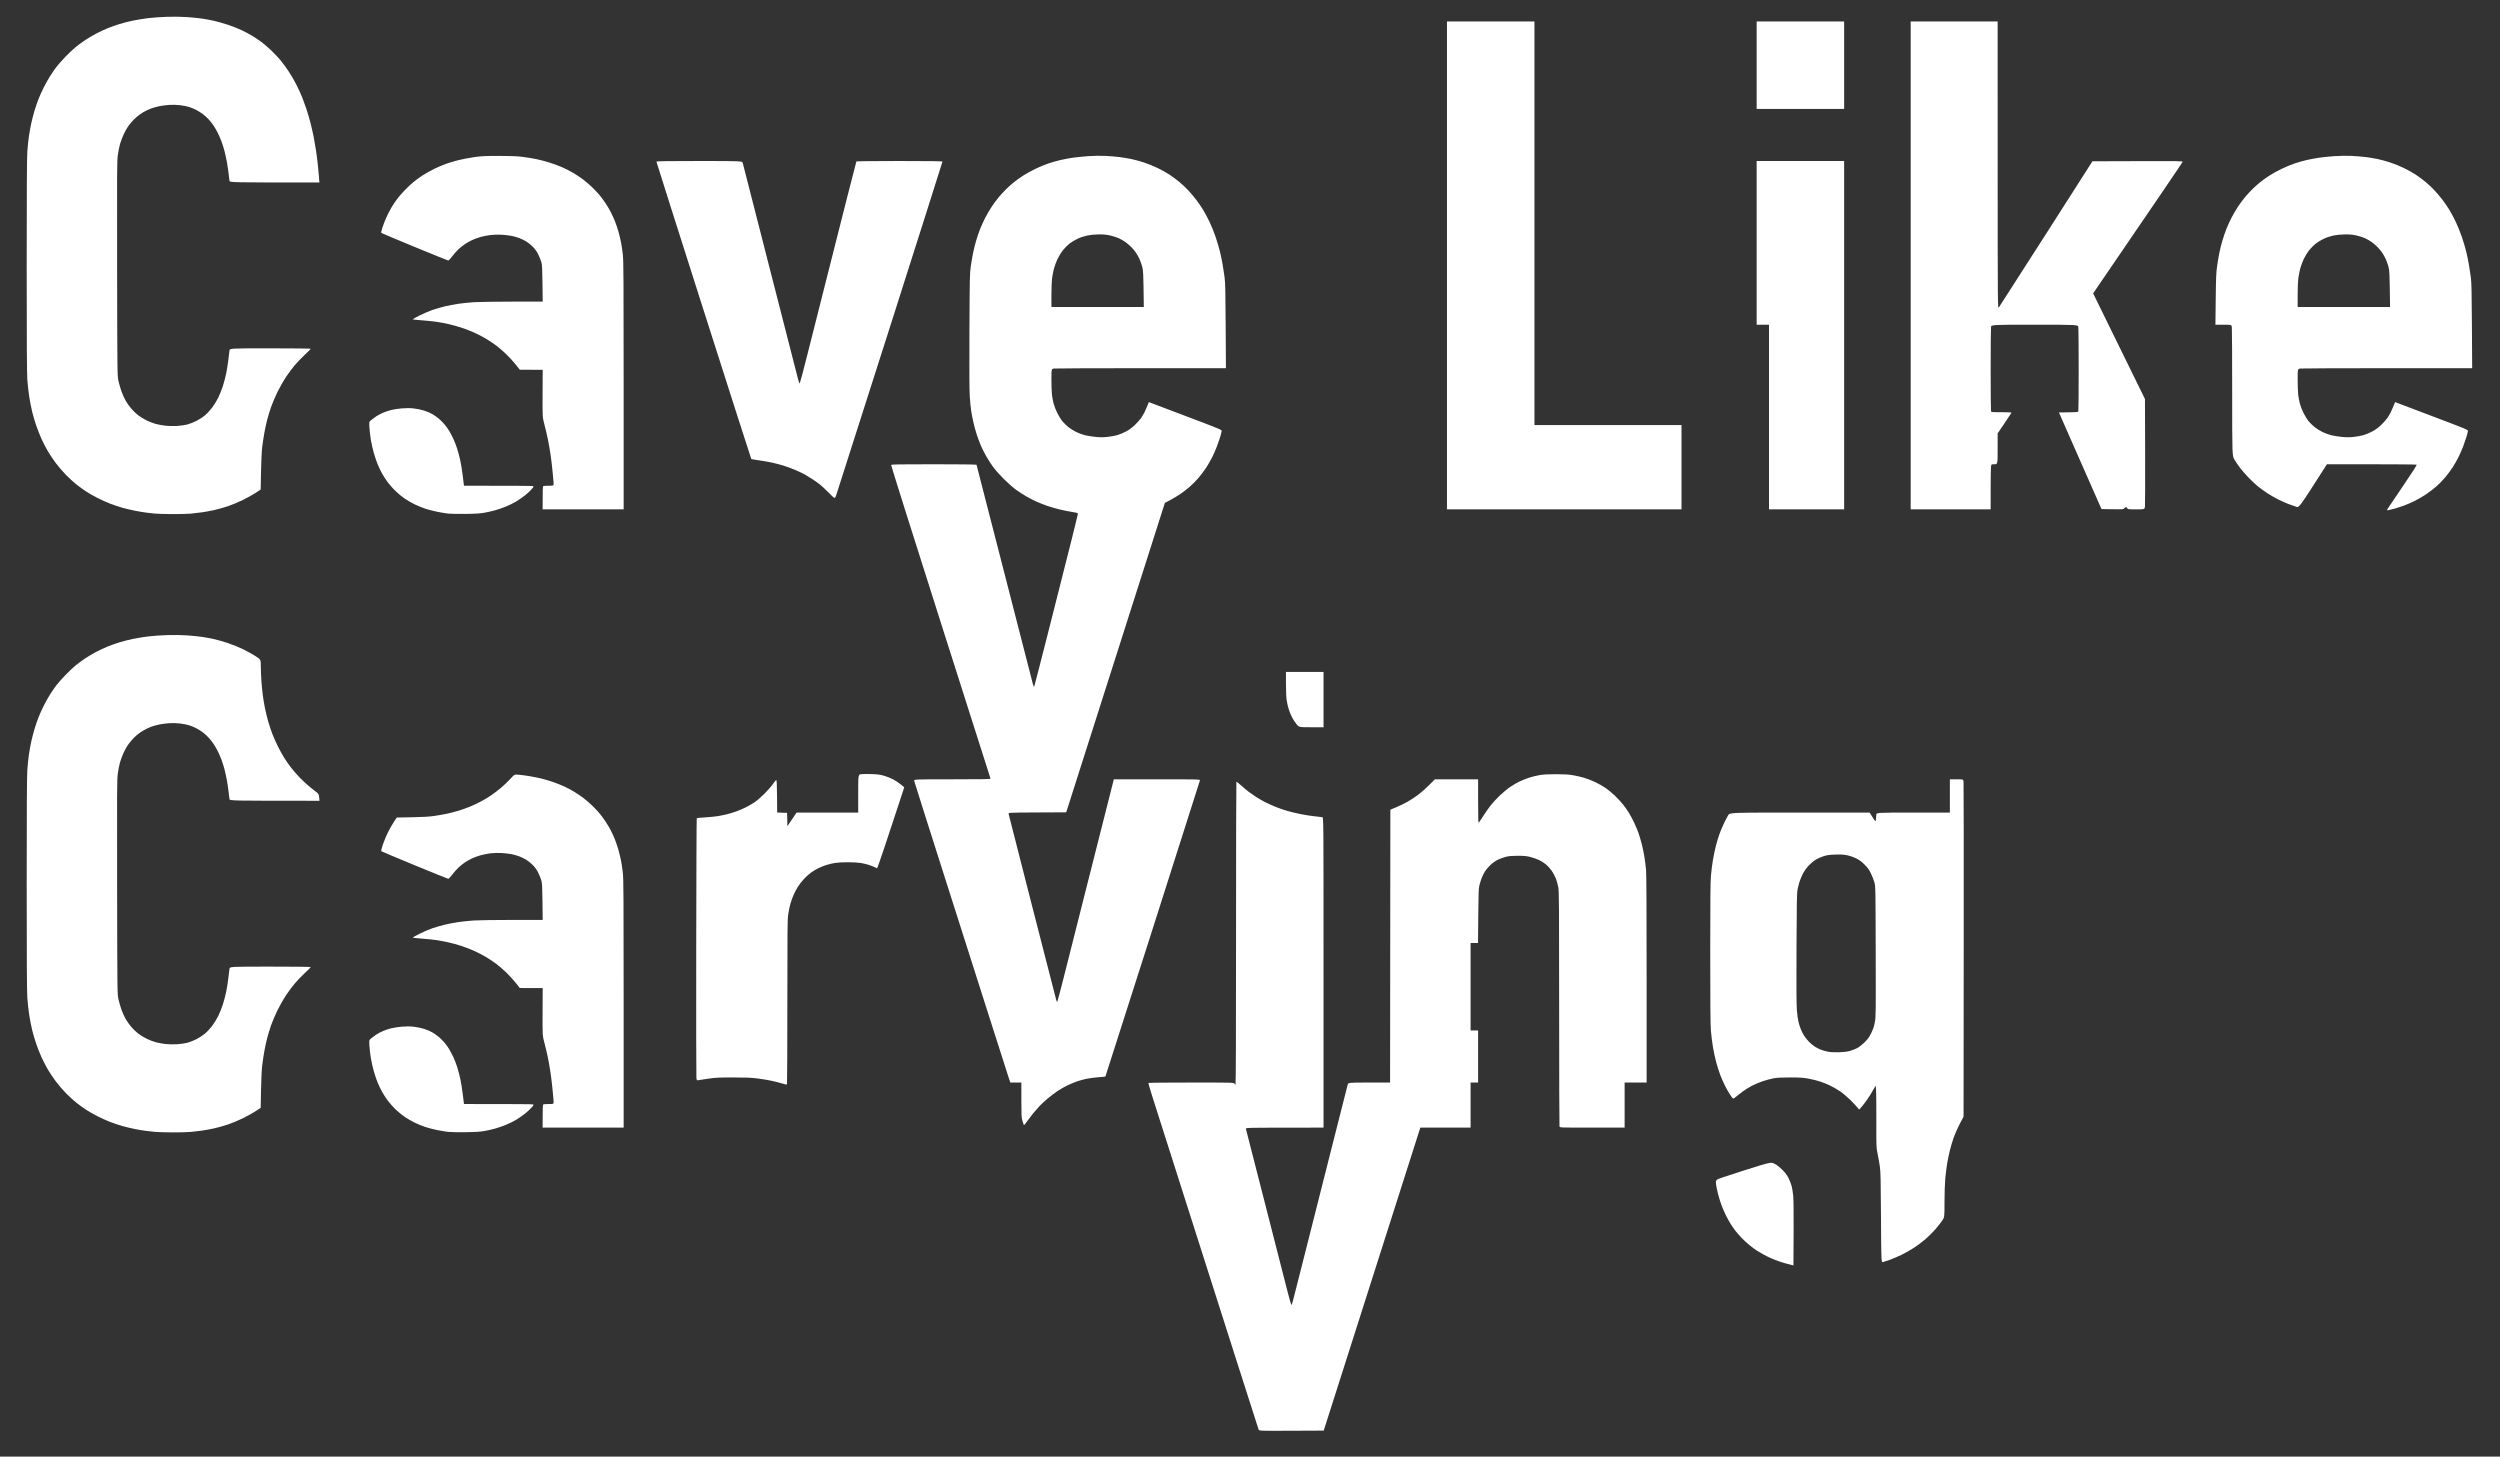 <?xml version="1.0" encoding="UTF-8"?>
<!-- Generated by Pixelmator Pro 3.7 -->
<svg width="4658" height="2714" viewBox="0 0 4658 2714" xmlns="http://www.w3.org/2000/svg">
    <rect x="0" y="0" width="4658" height="2714" fill="#333333" stroke="none"/>
    <path id="Shape" fill="#ffffff" fill-rule="evenodd" stroke="none" d="M 2466 2101 C 2320.783 2101 2320.783 2101 2321.357 2103.25 C 2321.672 2104.488 2337.223 2165.243 2355.914 2238.263 C 2374.604 2311.283 2393.301 2384.391 2397.461 2400.726 C 2401.622 2417.061 2405.412 2430.812 2405.884 2431.284 C 2406.362 2431.762 2407.665 2428.675 2408.824 2424.321 C 2409.969 2420.02 2421.742 2373.641 2434.987 2321.259 C 2448.231 2268.876 2470.475 2180.901 2484.417 2125.759 C 2498.358 2070.616 2510.285 2023.588 2510.921 2021.25 C 2512.077 2017 2512.077 2017 2551.037 2017 L 2589.996 2017 L 2590.248 1762.792 L 2590.5 1508.585 L 2601 1504.265 C 2606.775 1501.889 2616.147 1497.37 2621.826 1494.223 C 2627.505 1491.075 2636.73 1485.049 2642.326 1480.831 C 2647.922 1476.614 2657.217 1468.401 2662.982 1462.581 L 2673.464 1452 L 2713.732 1452 L 2754 1452 L 2754.044 1493.25 C 2754.084 1530.305 2754.243 1534.297 2755.603 1532.5 C 2756.436 1531.4 2760.294 1525.55 2764.178 1519.5 C 2768.062 1513.45 2774.049 1504.9 2777.484 1500.5 C 2780.919 1496.1 2788.438 1487.968 2794.194 1482.428 C 2799.949 1476.889 2808.897 1469.507 2814.079 1466.023 C 2819.26 1462.54 2827.153 1457.965 2831.619 1455.858 C 2836.084 1453.751 2843.959 1450.645 2849.119 1448.957 C 2854.278 1447.268 2862.969 1445.124 2868.432 1444.193 C 2875.553 1442.979 2884.185 1442.5 2898.932 1442.5 C 2914.116 1442.5 2922.331 1442.973 2930.314 1444.308 C 2936.262 1445.302 2945.712 1447.469 2951.314 1449.122 C 2956.917 1450.776 2966.186 1454.357 2971.914 1457.081 C 2977.642 1459.805 2986.122 1464.558 2990.758 1467.643 C 2995.395 1470.728 3003.483 1477.358 3008.734 1482.376 C 3013.984 1487.394 3021.086 1495.1 3024.518 1499.5 C 3027.949 1503.9 3032.841 1510.941 3035.39 1515.146 C 3037.938 1519.351 3042.231 1527.451 3044.931 1533.146 C 3047.63 1538.841 3051.252 1547.55 3052.98 1552.5 C 3054.708 1557.45 3057.431 1566.675 3059.031 1573 C 3060.632 1579.325 3062.835 1590.125 3063.927 1597 C 3065.02 1603.875 3066.381 1614.675 3066.953 1621 C 3067.629 1628.478 3067.994 1699.73 3067.997 1824.75 L 3068 2017 L 3047.5 2017 L 3027 2017 L 3027 2059 L 3027 2101 L 2966.617 2101 C 2906.233 2101 2906.233 2101 2905.63 2098.75 C 2905.299 2097.512 2905.021 1998.796 2905.014 1879.381 C 2905.002 1689.672 2904.808 1661.162 2903.48 1653.548 C 2902.645 1648.755 2900.607 1641.324 2898.953 1637.035 C 2897.299 1632.746 2893.721 1626.069 2891.002 1622.197 C 2888.283 1618.325 2883.458 1613.029 2880.279 1610.427 C 2877.101 1607.826 2871.33 1604.184 2867.456 1602.335 C 2863.581 1600.486 2856.381 1597.967 2851.456 1596.737 C 2844.245 1594.936 2839.675 1594.5 2828 1594.5 C 2817.298 1594.5 2811.536 1594.982 2806 1596.342 C 2801.875 1597.354 2795.218 1599.743 2791.207 1601.65 C 2786.453 1603.909 2781.49 1607.403 2776.954 1611.682 C 2773.126 1615.293 2768.421 1620.838 2766.497 1624.004 C 2764.574 1627.171 2761.855 1632.805 2760.455 1636.524 C 2759.054 1640.244 2757.191 1646.26 2756.314 1649.894 C 2754.997 1655.347 2754.643 1665.268 2754.286 1706.75 L 2753.853 1757 L 2746.927 1757 L 2740 1757 L 2740 1838.5 L 2740 1920 L 2747 1920 L 2754 1920 L 2754 1968.5 L 2754 2017 L 2747 2017 L 2740 2017 L 2740 2059 L 2740 2101 L 2693.172 2101 L 2646.344 2101 L 2556.345 2383.25 L 2466.346 2665.5 L 2406.151 2665.758 C 2345.957 2666.016 2345.957 2666.016 2344.967 2663.412 C 2344.422 2661.98 2324.403 2599.428 2300.478 2524.408 C 2276.554 2449.387 2233.59 2314.653 2205.002 2225 C 2176.414 2135.345 2149.917 2052.207 2146.12 2040.246 C 2142.322 2028.286 2139.418 2018.162 2139.667 2017.75 C 2139.915 2017.338 2175.851 2017 2219.524 2017 C 2297.906 2017 2298.943 2017.026 2300 2019 C 2300.589 2020.1 2301.505 2021 2302.035 2021 C 2302.653 2021 2303 1919.537 2303 1739.167 C 2303 1584.158 2303.286 1457.047 2303.637 1456.697 C 2303.987 1456.347 2307.924 1459.337 2312.387 1463.342 C 2316.849 1467.347 2323.2 1472.689 2326.5 1475.213 C 2329.8 1477.737 2335.93 1482.021 2340.122 1484.734 C 2344.314 1487.446 2351.822 1491.771 2356.806 1494.346 C 2361.791 1496.92 2370.804 1501.01 2376.836 1503.434 C 2382.868 1505.858 2392.685 1509.246 2398.651 1510.963 C 2404.618 1512.68 2416.025 1515.385 2424 1516.975 C 2431.975 1518.564 2443.675 1520.371 2450 1520.991 C 2456.325 1521.61 2462.512 1522.324 2463.75 1522.577 C 2466 1523.038 2466 1523.038 2466 1812.019 L 2466 2101 Z M 3341.5 2357.797 C 3327.55 2354.264 3319.9 2351.997 3315.5 2350.48 C 3311.1 2348.963 3304.125 2346.239 3300 2344.427 C 3295.875 2342.615 3289.35 2339.394 3285.5 2337.269 C 3281.65 2335.144 3276.025 2331.811 3273 2329.863 C 3269.975 2327.915 3264.125 2323.6 3260 2320.275 C 3255.875 2316.949 3249.295 2310.915 3245.378 2306.864 C 3241.461 2302.814 3236.012 2296.575 3233.27 2293 C 3230.527 2289.425 3226.466 2283.575 3224.246 2280 C 3222.025 2276.425 3218.193 2269.45 3215.73 2264.5 C 3213.267 2259.55 3209.611 2251.108 3207.606 2245.741 C 3205.601 2240.373 3202.595 2230.698 3200.926 2224.241 C 3199.257 2217.783 3197.638 2209.8 3197.328 2206.5 C 3196.862 2201.546 3197.09 2200.124 3198.632 2198.341 C 3200.016 2196.74 3213.32 2192.146 3250 2180.6 C 3299.5 2165.019 3299.5 2165.019 3306 2168.17 C 3310.531 2170.367 3314.952 2173.772 3320.594 2179.411 C 3326.667 2185.48 3329.628 2189.414 3332.455 2195.168 C 3334.528 2199.385 3337.081 2205.91 3338.128 2209.668 C 3339.176 2213.426 3340.517 2221.675 3341.109 2228 C 3341.785 2235.229 3342.057 2261.467 3341.842 2298.649 L 3341.5 2357.797 Z M 3494.803 2022.722 C 3486.818 2036.898 3481.677 2044.948 3478.226 2049.757 C 3474.775 2054.566 3470.152 2060.525 3467.953 2063 L 3463.954 2067.5 L 3460.32 2063 C 3458.322 2060.525 3452.37 2054.212 3447.093 2048.972 C 3441.817 2043.732 3433.225 2036.575 3428 2033.067 C 3422.775 2029.56 3414.442 2024.756 3409.482 2022.391 C 3404.523 2020.027 3396.228 2016.708 3391.049 2015.016 C 3385.871 2013.324 3376.213 2010.94 3369.587 2009.72 C 3359.434 2007.849 3353.997 2007.5 3335.02 2007.5 C 3317.314 2007.5 3310.576 2007.885 3303.5 2009.303 C 3298.55 2010.295 3289.797 2012.675 3284.049 2014.593 C 3278.301 2016.51 3269.301 2020.328 3264.049 2023.077 C 3258.797 2025.826 3251.047 2030.646 3246.828 2033.788 C 3242.608 2036.929 3236.882 2041.445 3234.102 2043.822 C 3229.05 2048.145 3229.05 2048.145 3223.644 2039.822 C 3220.67 2035.245 3216.225 2027.45 3213.765 2022.5 C 3211.304 2017.55 3207.451 2008.761 3205.202 2002.97 C 3202.953 1997.179 3199.518 1986.375 3197.567 1978.962 C 3195.617 1971.549 3192.917 1958.962 3191.566 1950.99 C 3190.216 1943.019 3188.524 1929.523 3187.806 1920.999 C 3186.818 1909.279 3186.5 1874.048 3186.5 1776.5 C 3186.5 1678.952 3186.818 1643.721 3187.806 1632.001 C 3188.524 1623.477 3190.206 1610.04 3191.544 1602.141 C 3192.882 1594.242 3195.39 1582.317 3197.116 1575.64 C 3198.843 1568.963 3201.788 1559.242 3203.661 1554.039 C 3205.534 1548.835 3209.32 1539.835 3212.075 1534.039 C 3214.829 1528.242 3218.415 1521.363 3220.043 1518.75 C 3223.004 1514 3223.004 1514 3353.267 1514 L 3483.53 1514 L 3489.015 1522.712 C 3494.5 1531.424 3494.5 1531.424 3495.176 1526.962 C 3495.548 1524.508 3495.885 1520.588 3495.926 1518.25 C 3496 1514 3496 1514 3564.5 1514 L 3633 1514 L 3633 1483 L 3633 1452 L 3645.439 1452 C 3657.877 1452 3657.877 1452 3658.48 1456.25 C 3658.812 1458.588 3658.952 1600 3658.792 1770.5 L 3658.5 2080.5 L 3651.435 2094 C 3647.55 2101.425 3642.531 2112.693 3640.282 2119.041 C 3638.034 2125.388 3634.802 2136.188 3633.1 2143.041 C 3631.398 2149.893 3629.094 2160.888 3627.981 2167.474 C 3626.868 2174.06 3625.294 2186.66 3624.483 2195.474 C 3623.599 2205.076 3623.007 2222.792 3623.004 2239.672 C 3623 2267.844 3623 2267.844 3618.577 2274.439 C 3616.145 2278.067 3610.447 2285.311 3605.916 2290.538 C 3601.384 2295.764 3593.138 2303.94 3587.59 2308.706 C 3582.042 2313.472 3572.51 2320.654 3566.409 2324.666 C 3560.307 2328.678 3549.732 2334.654 3542.907 2337.946 C 3536.083 2341.237 3526.225 2345.466 3521 2347.343 C 3515.775 2349.22 3510.072 2351.064 3508.325 2351.441 C 3505.151 2352.126 3505.151 2352.126 3504.677 2268.813 C 3504.284 2199.807 3503.928 2183.525 3502.602 2174 C 3501.722 2167.675 3499.847 2156.912 3498.435 2150.083 C 3495.868 2137.666 3495.868 2137.666 3495.996 2087.583 C 3496.066 2060.037 3495.826 2034.175 3495.463 2030.111 L 3494.803 2022.722 Z M 595.285 1492 C 428.091 1492 428.091 1492 427.562 1488.75 C 427.272 1486.963 426.537 1481 425.93 1475.5 C 425.323 1470 423.948 1460.55 422.874 1454.5 C 421.799 1448.45 419.749 1439 418.316 1433.5 C 416.884 1428 414.245 1419.637 412.452 1414.915 C 410.659 1410.194 407.614 1403.219 405.685 1399.415 C 403.756 1395.612 400.415 1389.8 398.26 1386.5 C 396.105 1383.2 391.902 1377.833 388.921 1374.573 C 385.939 1371.313 380.8 1366.652 377.5 1364.214 C 374.2 1361.777 368.575 1358.308 365 1356.507 C 361.425 1354.705 355.545 1352.319 351.933 1351.204 C 348.321 1350.09 340.896 1348.639 335.433 1347.981 C 329.444 1347.259 321.462 1347.049 315.331 1347.453 C 309.738 1347.822 301.182 1348.938 296.318 1349.935 C 291.454 1350.931 284.33 1352.991 280.487 1354.511 C 276.644 1356.031 270.575 1358.978 267 1361.058 C 263.425 1363.138 258.025 1366.958 255 1369.547 C 251.975 1372.135 247.52 1376.558 245.1 1379.376 C 242.68 1382.194 239.21 1386.75 237.389 1389.5 C 235.569 1392.25 232.299 1398.325 230.123 1403 C 227.947 1407.675 225.04 1415.407 223.663 1420.183 C 222.286 1424.959 220.414 1434.409 219.504 1441.183 C 218 1452.375 217.881 1471.717 218.203 1653 C 218.558 1852.5 218.558 1852.5 220.807 1862.289 C 222.045 1867.673 224.596 1876.383 226.477 1881.645 C 228.357 1886.907 231.761 1894.473 234.041 1898.458 C 236.321 1902.442 240.957 1909 244.343 1913.031 C 247.729 1917.062 253.65 1922.781 257.5 1925.739 C 261.35 1928.697 268.55 1933.092 273.5 1935.506 C 278.45 1937.919 286.1 1940.826 290.5 1941.965 C 294.9 1943.104 302.774 1944.541 307.998 1945.158 C 313.325 1945.788 322.546 1946.018 328.998 1945.683 C 335.338 1945.354 344.09 1944.163 348.5 1943.029 C 352.9 1941.897 360.55 1938.953 365.5 1936.486 C 370.45 1934.018 377.704 1929.337 381.621 1926.083 C 385.538 1922.828 391.681 1916.25 395.273 1911.464 C 398.865 1906.677 403.915 1898.48 406.496 1893.247 C 409.076 1888.015 412.945 1878.38 415.094 1871.836 C 417.243 1865.292 420.111 1854.44 421.467 1847.719 C 422.823 1840.999 424.62 1829.65 425.459 1822.5 C 426.299 1815.35 427.241 1807.588 427.554 1805.25 C 428.123 1801 428.123 1801 503.561 1801 C 545.053 1801 579 1801.374 579 1801.831 C 579 1802.288 574.052 1807.272 568.004 1812.907 C 561.956 1818.541 553.363 1827.505 548.908 1832.825 C 544.454 1838.146 537.201 1847.885 532.79 1854.466 C 528.38 1861.048 521.246 1873.648 516.938 1882.466 C 512.63 1891.285 507.259 1903.9 505.002 1910.5 C 502.745 1917.1 499.585 1927.45 497.979 1933.5 C 496.373 1939.55 493.918 1950.8 492.524 1958.5 C 491.13 1966.2 489.302 1978.35 488.462 1985.5 C 487.584 1992.978 486.676 2012.432 486.324 2031.299 L 485.714 2064.099 L 476.607 2070.135 C 471.598 2073.454 460.75 2079.494 452.5 2083.556 C 444.25 2087.617 431.425 2092.939 424 2095.382 C 416.575 2097.825 405.325 2100.975 399 2102.382 C 392.675 2103.789 382.775 2105.625 377 2106.461 C 371.225 2107.298 361.55 2108.436 355.5 2108.991 C 349.45 2109.545 333.925 2109.938 321 2109.863 C 308.075 2109.788 293.675 2109.373 289 2108.94 C 284.325 2108.508 276.45 2107.627 271.5 2106.985 C 266.55 2106.342 257.171 2104.747 250.657 2103.44 C 244.144 2102.133 233.794 2099.644 227.657 2097.91 C 221.521 2096.176 211.444 2092.807 205.265 2090.423 C 199.086 2088.039 188.286 2083.16 181.265 2079.581 C 174.244 2076.003 164.675 2070.526 160 2067.411 C 155.325 2064.297 147.675 2058.777 143 2055.145 C 138.325 2051.513 129.55 2043.549 123.5 2037.447 C 117.45 2031.344 108.523 2020.972 103.662 2014.397 C 98.801 2007.821 92.088 1997.729 88.744 1991.971 C 85.4 1986.212 80.288 1976.287 77.384 1969.915 C 74.48 1963.544 70.067 1952.384 67.577 1945.116 C 65.088 1937.849 61.683 1926.343 60.012 1919.549 C 58.341 1912.755 55.878 1900.198 54.538 1891.646 C 53.199 1883.094 51.574 1868.762 50.926 1859.798 C 50.082 1848.116 49.747 1787.992 49.746 1647.5 C 49.744 1512.906 50.095 1446.331 50.867 1435 C 51.485 1425.925 52.857 1412.636 53.917 1405.469 C 54.977 1398.301 57.049 1387.051 58.522 1380.469 C 59.995 1373.886 62.745 1363.392 64.634 1357.149 C 66.523 1350.905 69.81 1341.404 71.938 1336.035 C 74.066 1330.666 78.354 1321.191 81.466 1314.979 C 84.578 1308.768 89.746 1299.516 92.95 1294.418 C 96.153 1289.321 101.413 1281.63 104.637 1277.328 C 107.862 1273.025 115.675 1264.16 122 1257.629 C 128.325 1251.097 137.1 1242.849 141.5 1239.3 C 145.9 1235.75 153.827 1229.974 159.115 1226.465 C 164.403 1222.956 173.403 1217.62 179.115 1214.608 C 184.827 1211.595 194.45 1207.111 200.5 1204.644 C 206.55 1202.176 216.693 1198.583 223.039 1196.66 C 229.385 1194.737 240.118 1191.993 246.889 1190.564 C 253.66 1189.134 266.242 1187.051 274.85 1185.935 C 283.457 1184.818 300.021 1183.632 311.658 1183.299 C 324.504 1182.931 339.235 1183.158 349.158 1183.877 C 358.146 1184.529 370.225 1185.747 376 1186.584 C 381.775 1187.421 391.675 1189.238 398 1190.622 C 404.325 1192.006 416.25 1195.372 424.5 1198.102 C 432.75 1200.833 445.8 1206.161 453.5 1209.942 C 461.2 1213.724 471.663 1219.579 476.75 1222.954 C 486 1229.09 486 1229.09 486.004 1241.795 C 486.006 1248.783 486.467 1260.8 487.027 1268.5 C 487.587 1276.2 488.726 1287.9 489.557 1294.5 C 490.388 1301.1 492.2 1312.125 493.582 1319 C 494.965 1325.875 497.703 1337.125 499.667 1344 C 501.631 1350.875 505.201 1361.585 507.6 1367.801 C 510 1374.016 514.598 1384.366 517.82 1390.801 C 521.041 1397.235 526.224 1406.618 529.337 1411.651 C 532.451 1416.683 538.243 1425.008 542.208 1430.151 C 546.174 1435.293 553.712 1443.941 558.959 1449.368 C 564.207 1454.795 572.919 1462.744 578.32 1467.031 C 583.721 1471.319 589.469 1475.878 591.095 1477.163 C 593.629 1479.167 594.138 1480.392 594.668 1485.75 L 595.285 1492 Z M 864.458 2057 C 960.784 2057 990.152 2057.28 991.865 2057.623 C 994.98 2058.246 994.98 2058.246 990.887 2063.135 C 988.635 2065.825 983.127 2070.979 978.646 2074.589 C 974.166 2078.199 966.376 2083.597 961.336 2086.584 C 956.295 2089.572 947.745 2093.787 942.336 2095.951 C 936.926 2098.115 928.45 2101.059 923.5 2102.493 C 918.55 2103.928 909.55 2106.014 903.5 2107.129 C 894.891 2108.716 887.174 2109.232 868 2109.504 C 854.525 2109.696 839.698 2109.428 835.051 2108.911 C 830.404 2108.393 821.152 2106.866 814.491 2105.518 C 807.831 2104.169 798.133 2101.679 792.941 2099.985 C 787.748 2098.291 778.902 2094.711 773.281 2092.029 C 767.661 2089.347 758.982 2084.358 753.995 2080.942 C 749.007 2077.526 741.178 2071.079 736.597 2066.616 C 732.015 2062.152 725.515 2054.76 722.153 2050.19 C 718.79 2045.619 713.973 2038.09 711.449 2033.458 C 708.924 2028.827 705.285 2021.137 703.363 2016.37 C 701.441 2011.603 698.367 2002.482 696.533 1996.101 C 694.698 1989.72 692.239 1978.875 691.069 1972 C 689.898 1965.125 688.659 1954.636 688.314 1948.691 C 687.688 1937.882 687.688 1937.882 691.516 1934.691 C 693.621 1932.936 697.854 1929.811 700.922 1927.748 C 703.99 1925.684 709.796 1922.619 713.825 1920.938 C 717.853 1919.256 724.597 1916.998 728.812 1915.92 C 733.026 1914.842 741.877 1913.491 748.48 1912.918 C 757.09 1912.17 763.437 1912.193 770.923 1912.999 C 776.739 1913.625 785.377 1915.414 790.43 1917.037 C 795.419 1918.64 802.329 1921.63 805.786 1923.681 C 809.243 1925.732 814.573 1929.525 817.63 1932.11 C 820.688 1934.696 825.43 1939.441 828.169 1942.655 C 830.908 1945.87 834.895 1951.425 837.03 1955 C 839.165 1958.575 842.687 1965.325 844.857 1970 C 847.026 1974.675 850.152 1982.775 851.804 1988 C 853.456 1993.225 855.974 2002.675 857.4 2009 C 858.826 2015.325 860.997 2028.713 862.225 2038.75 L 864.458 2057 Z M 1011 2101 C 1011 2061.022 1011.208 2058.134 1012.582 2057.607 C 1013.452 2057.273 1018.16 2057 1023.044 2057 C 1031.925 2057 1031.925 2057 1031.359 2050.25 C 1031.048 2046.537 1030.17 2036.975 1029.408 2029 C 1028.646 2021.025 1027.083 2007.975 1025.936 2000 C 1024.789 1992.025 1022.536 1979.005 1020.929 1971.066 C 1019.323 1963.128 1016.375 1950.528 1014.379 1943.066 C 1010.748 1929.5 1010.748 1929.5 1010.955 1885.25 L 1011.163 1841 L 989.831 1840.946 L 968.5 1840.891 L 961 1831.379 C 956.875 1826.147 948.998 1817.509 943.495 1812.183 C 937.992 1806.857 929.517 1799.518 924.66 1795.874 C 919.804 1792.229 911.058 1786.405 905.226 1782.93 C 899.393 1779.456 889.337 1774.252 882.878 1771.365 C 876.42 1768.479 865.525 1764.323 858.667 1762.131 C 851.809 1759.939 841.091 1757.011 834.849 1755.626 C 828.607 1754.241 818.775 1752.408 813 1751.552 C 807.225 1750.697 794.963 1749.457 785.75 1748.797 C 776.537 1748.137 769 1747.278 769 1746.887 C 769 1746.497 774.963 1743.196 782.25 1739.552 C 789.537 1735.908 800.225 1731.337 806 1729.396 C 811.775 1727.453 821.9 1724.541 828.5 1722.922 C 835.1 1721.304 846.575 1719.105 854 1718.036 C 861.425 1716.966 874.398 1715.621 882.83 1715.046 C 891.261 1714.47 923.58 1714 954.651 1714 L 1011.142 1714 L 1010.756 1680.25 C 1010.437 1652.403 1010.073 1645.451 1008.675 1640.5 C 1007.743 1637.2 1005.171 1630.804 1002.959 1626.286 C 1000.167 1620.581 997.018 1616.123 992.65 1611.69 C 989.192 1608.18 983.671 1603.731 980.381 1601.803 C 977.092 1599.875 971.498 1597.15 967.95 1595.747 C 964.403 1594.344 957.9 1592.459 953.5 1591.558 C 949.1 1590.657 940.511 1589.648 934.414 1589.316 C 927.705 1588.95 919.417 1589.204 913.421 1589.959 C 907.972 1590.645 899.685 1592.302 895.007 1593.643 C 890.328 1594.983 883.264 1597.602 879.309 1599.463 C 875.354 1601.323 869.461 1604.65 866.214 1606.855 C 862.967 1609.06 857.685 1613.257 854.476 1616.182 C 851.268 1619.107 845.957 1625.1 842.676 1629.5 C 838.736 1634.782 836.113 1637.425 834.955 1637.28 C 833.99 1637.158 805.83 1625.786 772.378 1612.007 C 738.925 1598.228 711.1 1586.5 710.544 1585.944 C 709.862 1585.262 710.797 1581.187 713.413 1573.438 C 715.547 1567.116 719.815 1556.88 722.897 1550.691 C 725.979 1544.501 730.915 1535.795 733.868 1531.344 L 739.235 1523.251 L 767.868 1522.71 C 789.182 1522.307 799.95 1521.652 810 1520.147 C 817.425 1519.034 828 1517.151 833.5 1515.961 C 839 1514.771 848.45 1512.292 854.5 1510.453 C 860.55 1508.613 869.958 1505.285 875.408 1503.057 C 880.857 1500.829 890.044 1496.504 895.823 1493.445 C 901.602 1490.386 910.222 1485.218 914.979 1481.96 C 919.736 1478.702 927.959 1472.421 933.253 1468.003 C 938.546 1463.584 946.393 1456.104 950.689 1451.38 C 958.5 1442.792 958.5 1442.792 966.5 1443.482 C 970.9 1443.862 979.9 1445.05 986.5 1446.123 C 993.1 1447.196 1003.17 1449.219 1008.878 1450.619 C 1014.587 1452.02 1024.416 1454.944 1030.721 1457.118 C 1037.026 1459.292 1046.415 1463.048 1051.584 1465.464 C 1056.754 1467.879 1064.822 1472.174 1069.513 1475.008 C 1074.204 1477.841 1081.692 1482.866 1086.153 1486.173 C 1090.614 1489.481 1098.261 1496.041 1103.147 1500.75 C 1108.033 1505.461 1114.449 1512.281 1117.406 1515.907 C 1120.363 1519.533 1125.242 1526.185 1128.248 1530.69 C 1131.255 1535.194 1135.546 1542.399 1137.783 1546.701 C 1140.021 1551.002 1143.472 1558.54 1145.452 1563.451 C 1147.432 1568.363 1150.365 1576.908 1151.969 1582.441 C 1153.573 1587.973 1155.831 1597.163 1156.985 1602.863 C 1158.139 1608.562 1159.735 1619.362 1160.531 1626.863 C 1161.75 1638.35 1161.98 1676.807 1161.989 1870.75 L 1162 2101 L 1086.5 2101 L 1011 2101 Z M 1903 2017 L 1882.362 2017 L 1877.239 2001.25 C 1874.422 1992.588 1860.611 1949.389 1846.549 1905.253 C 1832.486 1861.117 1794.649 1742.431 1762.466 1641.505 C 1730.282 1540.579 1703.681 1456.653 1703.35 1455.002 C 1702.75 1452 1702.75 1452 1774.344 1452 C 1831.164 1452 1845.855 1451.742 1845.539 1450.75 C 1845.32 1450.062 1803.449 1318.629 1752.492 1158.675 C 1701.535 998.722 1660.089 867.209 1660.39 866.425 C 1660.857 865.208 1672.476 865 1739.91 865 C 1785.773 865 1819.116 865.378 1819.44 865.902 C 1819.746 866.398 1843.152 957.411 1871.452 1068.152 C 1899.752 1178.894 1923.651 1271.944 1924.561 1274.932 C 1925.723 1278.744 1926.459 1279.932 1927.028 1278.914 C 1927.475 1278.116 1940.96 1225.618 1956.997 1162.251 C 1973.033 1098.884 1991.061 1027.567 1997.059 1003.769 C 2003.057 979.971 2008.085 959.412 2008.232 958.082 C 2008.491 955.742 2008.132 955.605 1997 953.807 C 1990.675 952.785 1979.971 950.59 1973.213 948.928 C 1966.454 947.266 1956.417 944.337 1950.906 942.419 C 1945.395 940.501 1936.525 936.988 1931.193 934.613 C 1925.862 932.238 1917.333 927.866 1912.241 924.897 C 1907.148 921.929 1898.823 916.575 1893.741 913 C 1888.658 909.425 1878.383 900.425 1870.907 893 C 1863.432 885.575 1854.337 875.45 1850.698 870.5 C 1847.058 865.55 1841.329 856.703 1837.966 850.84 C 1834.603 844.977 1830.032 835.977 1827.809 830.84 C 1825.585 825.703 1822.063 816.325 1819.982 810 C 1817.901 803.675 1815.022 793.24 1813.584 786.812 C 1812.146 780.384 1810.3 770.709 1809.481 765.312 C 1808.662 759.916 1807.49 748.075 1806.875 739 C 1806.111 727.714 1805.912 689.007 1806.244 616.5 C 1806.701 516.506 1806.845 509.701 1808.771 496.402 C 1809.894 488.648 1811.803 477.398 1813.013 471.402 C 1814.223 465.406 1816.721 455.325 1818.565 449 C 1820.409 442.675 1823.744 432.837 1825.975 427.138 C 1828.206 421.439 1832.513 411.926 1835.546 405.998 C 1838.578 400.069 1844.147 390.557 1847.922 384.859 C 1851.696 379.162 1857.865 370.9 1861.63 366.5 C 1865.395 362.1 1871.406 355.631 1874.988 352.124 C 1878.569 348.617 1884.65 343.168 1888.5 340.014 C 1892.35 336.861 1900.093 331.272 1905.707 327.594 C 1911.321 323.916 1921.896 318.04 1929.207 314.536 C 1936.518 311.032 1947.45 306.517 1953.5 304.503 C 1959.55 302.489 1969.223 299.725 1974.996 298.361 C 1980.769 296.996 1991.119 295.027 1997.996 293.985 C 2004.873 292.943 2018.15 291.569 2027.5 290.931 C 2037.394 290.256 2050.561 290.055 2059 290.451 C 2066.975 290.825 2078.849 291.79 2085.387 292.595 C 2091.926 293.401 2102.326 295.13 2108.499 296.437 C 2114.673 297.745 2125.298 300.672 2132.112 302.943 C 2138.925 305.214 2150.06 309.753 2156.854 313.03 C 2163.649 316.306 2173.549 321.833 2178.854 325.312 C 2184.159 328.79 2192.55 335.011 2197.5 339.137 C 2202.45 343.262 2210.034 350.431 2214.353 355.069 C 2218.671 359.706 2225.49 367.848 2229.504 373.163 C 2233.519 378.477 2239.305 387.027 2242.363 392.163 C 2245.42 397.298 2250.607 407.125 2253.888 414 C 2257.17 420.875 2262.113 433.125 2264.873 441.222 C 2267.632 449.32 2271.24 461.469 2272.89 468.222 C 2274.54 474.975 2276.815 485.9 2277.946 492.5 C 2279.076 499.1 2280.726 509.9 2281.611 516.5 C 2282.935 526.374 2283.302 542.451 2283.68 607.25 L 2284.14 686 L 2126.82 686.009 C 2040.294 686.013 1967.137 686.301 1964.25 686.648 C 1959 687.279 1959 687.279 1959 707.416 C 1959 718.491 1959.46 731.22 1960.022 735.702 C 1960.584 740.183 1961.928 747.372 1963.009 751.675 C 1964.089 755.979 1967.201 764 1969.922 769.5 C 1972.644 775 1977.061 782.075 1979.738 785.223 C 1982.414 788.37 1987.428 793.212 1990.879 795.982 C 1994.331 798.751 2000.832 802.786 2005.327 804.947 C 2009.822 807.108 2017.1 809.784 2021.5 810.895 C 2025.9 812.005 2034.754 813.427 2041.175 814.053 C 2049.86 814.901 2055.526 814.905 2063.298 814.068 C 2069.044 813.449 2077.048 812.028 2081.084 810.909 C 2085.12 809.791 2092.402 806.821 2097.266 804.308 C 2103.385 801.148 2108.585 797.412 2114.147 792.18 C 2118.567 788.021 2123.881 782.117 2125.954 779.059 C 2128.027 776.002 2130.906 771.16 2132.353 768.3 C 2133.799 765.44 2136.226 759.968 2137.745 756.139 L 2140.507 749.178 L 2208.504 774.939 C 2276.5 800.7 2276.5 800.7 2276.164 803.462 C 2275.979 804.981 2274.795 809.661 2273.533 813.862 C 2272.271 818.063 2269.552 826 2267.492 831.5 C 2265.432 837 2261.376 846.225 2258.479 852 C 2255.582 857.775 2250.545 866.55 2247.287 871.5 C 2244.03 876.45 2237.909 884.617 2233.687 889.65 C 2229.464 894.682 2222.069 902.235 2217.254 906.434 C 2212.439 910.634 2204.637 916.728 2199.915 919.977 C 2195.193 923.226 2186.623 928.375 2180.871 931.42 L 2170.412 936.955 L 2082.105 1213.945 C 2033.537 1366.29 1992.157 1496.013 1990.149 1502.218 L 1986.5 1513.5 L 1932.627 1513.759 C 1878.754 1514.017 1878.754 1514.017 1879.319 1516.759 C 1879.63 1518.266 1899.279 1595.325 1922.983 1688 C 1946.687 1780.675 1966.799 1858.975 1967.678 1862 C 1969.275 1867.5 1969.275 1867.5 1970.538 1864.5 C 1971.233 1862.85 1977.491 1838.893 1984.445 1811.261 C 1991.399 1783.63 2008.307 1716.689 2022.017 1662.504 C 2035.728 1608.319 2053.326 1538.789 2061.125 1507.993 L 2075.303 1452 L 2155.76 1452 C 2236.217 1452 2236.217 1452 2235.644 1454.25 C 2235.329 1455.488 2195.698 1579.97 2147.574 1730.878 C 2099.451 1881.786 2059.856 2005.477 2059.586 2005.747 C 2059.316 2006.017 2053.418 2006.633 2046.479 2007.116 C 2039.54 2007.599 2029.731 2008.863 2024.681 2009.925 C 2019.632 2010.987 2011.511 2013.218 2006.635 2014.884 C 2001.76 2016.55 1993.6 2019.942 1988.503 2022.422 C 1983.406 2024.901 1975.245 2029.606 1970.368 2032.876 C 1965.491 2036.147 1957.165 2042.449 1951.867 2046.88 C 1946.569 2051.312 1939.423 2057.99 1935.988 2061.719 C 1932.552 2065.449 1927.376 2071.425 1924.484 2075 C 1921.593 2078.575 1916.706 2085.029 1913.624 2089.341 C 1908.297 2096.795 1907.974 2097.063 1907.099 2094.759 C 1906.592 2093.427 1905.462 2089.929 1904.589 2086.987 C 1903.28 2082.581 1903 2075.936 1903 2049.318 L 1903 2017 Z M 1448.029 1513.925 L 1466.5 1514.5 L 1466.782 1526.907 L 1467.064 1539.314 L 1475.608 1526.657 L 1484.152 1514 L 1541.576 1514 L 1599 1514 L 1599 1478.572 C 1599 1443.144 1599 1443.144 1604.643 1442.439 C 1607.746 1442.051 1616.634 1441.974 1624.393 1442.268 C 1635.643 1442.693 1640.313 1443.339 1647.451 1445.454 C 1652.374 1446.914 1659.839 1449.896 1664.04 1452.081 C 1668.241 1454.267 1674.626 1458.487 1678.23 1461.46 L 1684.782 1466.864 L 1673.06 1502.682 C 1666.613 1522.382 1655.367 1556.41 1648.069 1578.3 C 1640.771 1600.19 1634.508 1617.964 1634.15 1617.799 C 1633.792 1617.633 1631.308 1616.487 1628.63 1615.252 C 1625.951 1614.017 1620.993 1612.152 1617.612 1611.107 C 1614.231 1610.063 1607.872 1608.599 1603.482 1607.854 C 1599.062 1607.104 1588.361 1606.5 1579.5 1606.5 C 1570.672 1606.5 1559.914 1607.106 1555.5 1607.851 C 1551.1 1608.595 1543.9 1610.336 1539.5 1611.72 C 1535.1 1613.105 1528.125 1615.935 1524 1618.009 C 1519.875 1620.084 1513.8 1623.781 1510.5 1626.225 C 1507.2 1628.67 1501.541 1633.819 1497.925 1637.668 C 1494.309 1641.517 1489.19 1648.132 1486.55 1652.368 C 1483.91 1656.604 1480.255 1663.542 1478.429 1667.785 C 1476.603 1672.028 1473.979 1679.418 1472.599 1684.206 C 1471.219 1688.994 1469.395 1697.897 1468.545 1703.99 C 1467.208 1713.578 1466.998 1735.355 1466.986 1865.784 C 1466.979 1948.678 1466.701 2017.512 1466.37 2018.75 C 1466.038 2019.988 1465.482 2020.969 1465.133 2020.932 C 1464.785 2020.895 1460.9 2019.786 1456.5 2018.469 C 1452.1 2017.152 1443.325 2014.962 1437 2013.603 C 1430.675 2012.243 1418.975 2010.314 1411 2009.315 C 1399.84 2007.918 1389.474 2007.5 1366 2007.5 C 1339.43 2007.5 1333.438 2007.797 1319.5 2009.808 C 1310.7 2011.078 1302.301 2012.36 1300.834 2012.659 C 1298.267 2013.181 1298.146 2013.005 1297.539 2007.85 C 1297.192 2004.908 1297.042 1895.1 1297.204 1763.833 C 1297.367 1632.567 1297.813 1524.854 1298.195 1524.472 C 1298.577 1524.09 1305.589 1523.404 1313.778 1522.948 C 1321.966 1522.492 1332.904 1521.391 1338.083 1520.501 C 1343.262 1519.611 1350.956 1518.008 1355.18 1516.938 C 1359.404 1515.868 1366.829 1513.593 1371.68 1511.88 C 1376.531 1510.169 1384.543 1506.738 1389.485 1504.256 C 1394.426 1501.775 1401.851 1497.483 1405.985 1494.719 C 1410.118 1491.955 1418.496 1484.7 1424.603 1478.597 C 1430.709 1472.494 1437.8 1464.35 1440.36 1460.5 C 1442.92 1456.65 1445.574 1453.5 1446.257 1453.5 C 1447.214 1453.5 1447.561 1460.444 1447.765 1483.713 L 1448.029 1513.925 Z M 3426.5 1960.551 C 3435.796 1960.262 3441.635 1959.536 3446.993 1958.002 C 3451.114 1956.823 3457.189 1954.443 3460.493 1952.713 C 3463.949 1950.903 3469.726 1946.368 3474.097 1942.034 C 3480.189 1935.993 3482.628 1932.614 3486.404 1924.983 C 3489.903 1917.912 3491.631 1912.773 3493.13 1904.983 C 3495.094 1894.766 3495.137 1891.412 3494.818 1773 C 3494.49 1651.5 3494.49 1651.5 3492.224 1643.5 C 3490.978 1639.1 3488.067 1631.675 3485.755 1627 C 3482.588 1620.593 3479.699 1616.628 3474.026 1610.896 C 3468.142 1604.951 3464.646 1602.391 3458 1599.162 C 3452.668 1596.572 3446.281 1594.417 3440.862 1593.382 C 3434.382 1592.144 3428.887 1591.859 3418.862 1592.241 C 3408.158 1592.649 3403.909 1593.268 3397.5 1595.35 C 3393.1 1596.779 3386.63 1599.648 3383.123 1601.724 C 3379.612 1603.803 3373.716 1608.74 3370.005 1612.709 C 3365.917 1617.082 3361.688 1622.984 3359.258 1627.709 C 3357.053 1631.994 3354.285 1638.453 3353.106 1642.061 C 3351.927 1645.67 3350.231 1652.195 3349.338 1656.561 C 3347.921 1663.481 3347.652 1677.464 3347.237 1765.5 C 3346.911 1834.577 3347.113 1871.241 3347.876 1881.5 C 3348.489 1889.75 3349.852 1899.88 3350.904 1904.012 C 3351.957 1908.143 3354.001 1914.48 3355.448 1918.094 C 3356.895 1921.708 3359.67 1927.103 3361.615 1930.082 C 3363.559 1933.062 3367.479 1937.915 3370.325 1940.866 C 3373.171 1943.817 3377.938 1947.817 3380.918 1949.754 C 3383.899 1951.692 3388.963 1954.344 3392.172 1955.648 C 3395.381 1956.952 3401.493 1958.68 3405.754 1959.487 C 3411.01 1960.483 3417.678 1960.825 3426.5 1960.551 Z M 2396 1252 L 2466 1252 L 2466 1303.5 L 2466 1355 L 2443.172 1355 C 2420.344 1355 2420.344 1355 2415.674 1349.25 C 2413.105 1346.088 2409.462 1340.575 2407.578 1337 C 2405.695 1333.425 2403.008 1327.087 2401.608 1322.917 C 2400.208 1318.745 2398.375 1311.096 2397.535 1305.917 C 2396.495 1299.501 2396.007 1289.408 2396.004 1274.25 L 2396 1252 Z M 595.137 340 C 428.091 340 428.091 340 427.562 336.75 C 427.272 334.962 426.537 329 425.93 323.5 C 425.323 318 423.948 308.55 422.874 302.5 C 421.799 296.45 419.749 287 418.316 281.5 C 416.884 276 414.245 267.637 412.452 262.915 C 410.659 258.194 407.614 251.219 405.685 247.415 C 403.756 243.612 400.415 237.8 398.26 234.5 C 396.105 231.2 391.902 225.833 388.921 222.573 C 385.939 219.313 380.8 214.652 377.5 212.214 C 374.2 209.777 368.575 206.308 365 204.507 C 361.425 202.705 355.545 200.319 351.933 199.204 C 348.321 198.09 340.896 196.639 335.433 195.98 C 329.444 195.259 321.462 195.049 315.331 195.453 C 309.738 195.822 301.182 196.938 296.318 197.935 C 291.454 198.931 284.33 200.991 280.487 202.511 C 276.644 204.031 270.575 206.978 267 209.058 C 263.425 211.138 258.025 214.958 255 217.547 C 251.975 220.135 247.52 224.558 245.1 227.376 C 242.68 230.194 239.21 234.75 237.389 237.5 C 235.569 240.25 232.299 246.325 230.123 251 C 227.947 255.675 225.04 263.407 223.663 268.183 C 222.286 272.958 220.414 282.408 219.504 289.183 C 218 300.375 217.881 319.718 218.203 501 C 218.558 700.5 218.558 700.5 220.807 710.289 C 222.045 715.673 224.596 724.383 226.477 729.645 C 228.357 734.907 231.761 742.473 234.041 746.458 C 236.321 750.442 240.957 757 244.343 761.031 C 247.729 765.062 253.65 770.781 257.5 773.739 C 261.35 776.697 268.55 781.092 273.5 783.506 C 278.45 785.919 286.1 788.826 290.5 789.965 C 294.9 791.104 302.774 792.541 307.998 793.158 C 313.325 793.788 322.546 794.018 328.998 793.683 C 335.338 793.354 344.09 792.163 348.5 791.029 C 352.9 789.897 360.55 786.953 365.5 784.486 C 370.45 782.018 377.704 777.337 381.621 774.083 C 385.538 770.828 391.681 764.25 395.273 759.464 C 398.865 754.677 403.915 746.48 406.496 741.247 C 409.076 736.015 412.945 726.38 415.094 719.836 C 417.243 713.292 420.111 702.44 421.467 695.719 C 422.823 688.999 424.62 677.65 425.459 670.5 C 426.299 663.35 427.241 655.587 427.554 653.25 C 428.123 649 428.123 649 503.561 649 C 545.053 649 579 649.374 579 649.831 C 579 650.288 574.052 655.272 568.004 660.907 C 561.956 666.541 553.363 675.505 548.908 680.826 C 544.454 686.146 537.201 695.885 532.79 702.466 C 528.38 709.048 521.246 721.648 516.938 730.466 C 512.63 739.285 507.259 751.9 505.002 758.5 C 502.745 765.1 499.585 775.45 497.979 781.5 C 496.373 787.55 493.918 798.8 492.524 806.5 C 491.13 814.2 489.302 826.35 488.462 833.5 C 487.584 840.978 486.676 860.432 486.324 879.299 L 485.714 912.099 L 476.607 918.135 C 471.598 921.454 460.75 927.494 452.5 931.556 C 444.25 935.617 431.425 940.939 424 943.382 C 416.575 945.825 405.325 948.975 399 950.382 C 392.675 951.789 382.775 953.625 377 954.462 C 371.225 955.298 361.55 956.436 355.5 956.991 C 349.45 957.545 333.925 957.937 321 957.863 C 308.075 957.788 293.675 957.373 289 956.94 C 284.325 956.508 276.45 955.628 271.5 954.985 C 266.55 954.342 257.171 952.747 250.657 951.44 C 244.144 950.133 233.794 947.644 227.657 945.91 C 221.521 944.176 211.444 940.807 205.265 938.422 C 199.086 936.039 188.286 931.16 181.265 927.581 C 174.244 924.003 164.675 918.526 160 915.411 C 155.325 912.297 147.675 906.777 143 903.145 C 138.325 899.513 129.55 891.549 123.5 885.447 C 117.45 879.344 108.523 868.972 103.662 862.397 C 98.801 855.821 92.088 845.729 88.744 839.971 C 85.4 834.212 80.288 824.287 77.384 817.915 C 74.48 811.544 70.067 800.384 67.577 793.116 C 65.088 785.849 61.683 774.343 60.012 767.549 C 58.341 760.755 55.878 748.198 54.538 739.646 C 53.199 731.094 51.574 716.762 50.926 707.798 C 50.082 696.116 49.747 635.992 49.746 495.5 C 49.744 360.906 50.095 294.331 50.867 283 C 51.485 273.925 52.857 260.636 53.917 253.469 C 54.977 246.301 57.049 235.051 58.522 228.469 C 59.995 221.886 62.745 211.392 64.634 205.149 C 66.523 198.905 69.81 189.404 71.938 184.035 C 74.066 178.666 78.354 169.191 81.466 162.979 C 84.578 156.768 89.746 147.516 92.95 142.418 C 96.153 137.321 101.413 129.63 104.637 125.328 C 107.862 121.025 115.675 112.16 122 105.629 C 128.325 99.097 137.1 90.849 141.5 87.3 C 145.9 83.75 153.827 77.974 159.115 74.465 C 164.403 70.956 173.403 65.62 179.115 62.607 C 184.827 59.595 194.45 55.111 200.5 52.644 C 206.55 50.176 216.693 46.583 223.039 44.66 C 229.385 42.737 240.118 39.993 246.889 38.564 C 253.66 37.134 266.242 35.051 274.85 33.935 C 283.457 32.818 300.021 31.632 311.658 31.299 C 324.504 30.931 339.235 31.158 349.158 31.877 C 358.146 32.529 370.225 33.747 376 34.584 C 381.775 35.421 391.675 37.238 398 38.622 C 404.325 40.006 416.068 43.314 424.095 45.974 C 432.122 48.633 443.597 53.119 449.595 55.942 C 455.593 58.766 464.55 63.493 469.5 66.448 C 474.45 69.403 482.304 74.66 486.953 78.13 C 491.602 81.599 499.887 88.727 505.365 93.969 C 510.842 99.211 518.614 107.44 522.635 112.255 C 526.656 117.071 533.555 126.465 537.966 133.133 C 542.378 139.8 549.041 151.385 552.775 158.877 C 556.508 166.37 561.24 176.775 563.29 182 C 565.34 187.225 568.754 196.675 570.878 203 C 573 209.325 576.418 221.025 578.472 229 C 580.526 236.975 583.255 248.9 584.536 255.5 C 585.818 262.1 587.78 273.575 588.897 281 C 590.014 288.425 591.58 301.025 592.377 309 C 593.174 316.975 594.121 327.212 594.482 331.75 L 595.137 340 Z M 864.458 905 C 960.784 905 990.152 905.28 991.865 905.623 C 994.98 906.246 994.98 906.246 990.887 911.135 C 988.635 913.825 983.127 918.979 978.646 922.589 C 974.166 926.199 966.376 931.597 961.336 934.585 C 956.295 937.572 947.745 941.786 942.336 943.951 C 936.926 946.115 928.45 949.059 923.5 950.493 C 918.55 951.928 909.55 954.014 903.5 955.129 C 894.891 956.716 887.174 957.232 868 957.504 C 854.525 957.696 839.698 957.428 835.051 956.911 C 830.404 956.393 821.152 954.866 814.491 953.518 C 807.831 952.169 798.133 949.679 792.941 947.985 C 787.748 946.291 778.902 942.711 773.281 940.029 C 767.661 937.347 758.982 932.358 753.995 928.942 C 749.007 925.526 741.178 919.079 736.597 914.616 C 732.015 910.152 725.515 902.76 722.153 898.19 C 718.79 893.619 713.973 886.09 711.449 881.458 C 708.924 876.827 705.285 869.137 703.363 864.37 C 701.441 859.603 698.367 850.482 696.533 844.101 C 694.698 837.72 692.239 826.875 691.069 820 C 689.898 813.125 688.659 802.636 688.314 796.691 C 687.688 785.882 687.688 785.882 691.516 782.691 C 693.621 780.936 697.854 777.811 700.922 775.748 C 703.99 773.684 709.796 770.619 713.825 768.938 C 717.853 767.256 724.597 764.998 728.812 763.92 C 733.026 762.842 741.877 761.491 748.48 760.918 C 757.09 760.17 763.437 760.193 770.923 760.999 C 776.739 761.626 785.377 763.414 790.43 765.037 C 795.419 766.64 802.329 769.63 805.786 771.681 C 809.243 773.732 814.573 777.525 817.63 780.11 C 820.688 782.695 825.43 787.441 828.169 790.655 C 830.908 793.87 834.895 799.425 837.03 803 C 839.165 806.575 842.687 813.325 844.857 818 C 847.026 822.675 850.152 830.775 851.804 836 C 853.456 841.225 855.974 850.675 857.4 857 C 858.826 863.325 860.997 876.713 862.225 886.75 L 864.458 905 Z M 4335.5 865.01 C 4283.873 945.854 4283.873 945.854 4278.686 944.336 C 4275.834 943.501 4268.92 941.037 4263.323 938.861 C 4257.726 936.686 4248.726 932.635 4243.323 929.861 C 4237.92 927.087 4229.225 922.01 4224 918.579 C 4218.775 915.149 4211.125 909.615 4207 906.281 C 4202.875 902.948 4194.993 895.558 4189.485 889.86 C 4183.976 884.162 4176.857 876.005 4173.666 871.733 C 4170.474 867.461 4165.868 860.732 4163.431 856.779 C 4159 849.592 4159 849.592 4159 731.936 C 4159 667.224 4158.714 612.191 4158.364 609.64 C 4157.728 605 4157.728 605 4142.754 605 L 4127.781 605 L 4128.319 557.75 C 4128.77 518.177 4129.178 508.209 4130.835 496.402 C 4131.923 488.648 4133.803 477.398 4135.013 471.402 C 4136.223 465.406 4138.722 455.325 4140.565 449 C 4142.409 442.675 4145.744 432.837 4147.975 427.138 C 4150.207 421.439 4154.513 411.926 4157.546 405.998 C 4160.578 400.069 4166.147 390.557 4169.922 384.859 C 4173.696 379.162 4179.865 370.9 4183.63 366.5 C 4187.395 362.1 4193.406 355.631 4196.988 352.124 C 4200.569 348.617 4206.65 343.168 4210.5 340.014 C 4214.35 336.861 4222.093 331.272 4227.708 327.594 C 4233.321 323.916 4243.896 318.04 4251.208 314.536 C 4258.519 311.032 4269.45 306.517 4275.5 304.503 C 4281.55 302.489 4291.223 299.725 4296.996 298.361 C 4302.769 296.996 4313.119 295.027 4319.996 293.985 C 4326.873 292.943 4340.15 291.569 4349.5 290.931 C 4359.395 290.256 4372.561 290.055 4381 290.451 C 4388.975 290.825 4400.85 291.79 4407.388 292.595 C 4413.926 293.401 4424.326 295.13 4430.499 296.437 C 4436.672 297.745 4447.298 300.672 4454.112 302.943 C 4460.925 305.214 4472.06 309.753 4478.854 313.03 C 4485.649 316.306 4495.549 321.833 4500.854 325.312 C 4506.16 328.79 4514.55 335.011 4519.5 339.137 C 4524.45 343.262 4532.034 350.431 4536.353 355.069 C 4540.671 359.706 4547.49 367.848 4551.504 373.163 C 4555.519 378.477 4561.305 387.027 4564.363 392.163 C 4567.42 397.298 4572.607 407.125 4575.889 414 C 4579.17 420.875 4584.13 433.176 4586.911 441.334 C 4589.691 449.494 4593.306 461.644 4594.942 468.334 C 4596.578 475.026 4598.836 485.9 4599.959 492.5 C 4601.083 499.1 4602.726 509.9 4603.611 516.5 C 4604.935 526.374 4605.302 542.451 4605.68 607.25 L 4606.14 686 L 4448.82 686.009 C 4362.294 686.013 4289.138 686.301 4286.25 686.648 C 4281 687.279 4281 687.279 4281 707.416 C 4281 718.491 4281.46 731.22 4282.022 735.702 C 4282.584 740.183 4283.928 747.372 4285.009 751.675 C 4286.089 755.979 4289.201 764 4291.922 769.5 C 4294.644 775 4299.061 782.075 4301.738 785.223 C 4304.415 788.37 4309.428 793.212 4312.879 795.982 C 4316.331 798.751 4322.832 802.786 4327.327 804.947 C 4331.822 807.108 4339.1 809.784 4343.5 810.895 C 4347.9 812.005 4356.754 813.427 4363.175 814.053 C 4371.86 814.901 4377.526 814.905 4385.298 814.068 C 4391.044 813.449 4399.048 812.028 4403.084 810.909 C 4407.121 809.791 4414.402 806.821 4419.266 804.308 C 4425.385 801.148 4430.585 797.412 4436.147 792.18 C 4440.567 788.021 4445.88 782.117 4447.954 779.059 C 4450.027 776.002 4452.907 771.16 4454.353 768.3 C 4455.799 765.44 4458.226 759.968 4459.745 756.139 L 4462.507 749.178 L 4530.504 774.939 C 4598.5 800.7 4598.5 800.7 4598.164 803.462 C 4597.979 804.981 4596.795 809.661 4595.533 813.862 C 4594.271 818.063 4591.552 826 4589.492 831.5 C 4587.432 837 4583.376 846.225 4580.479 852 C 4577.582 857.775 4572.545 866.55 4569.288 871.5 C 4566.029 876.45 4559.909 884.617 4555.687 889.65 C 4551.464 894.682 4544.069 902.247 4539.254 906.461 C 4534.439 910.675 4525.833 917.265 4520.13 921.106 C 4514.427 924.946 4504.752 930.538 4498.63 933.532 C 4492.509 936.526 4483.698 940.359 4479.052 942.05 C 4474.406 943.74 4466.98 946.161 4462.552 947.43 C 4458.124 948.698 4452.757 950.051 4450.626 950.436 C 4446.752 951.137 4446.752 951.137 4449.092 947.319 C 4450.379 945.218 4463.222 926.178 4477.632 905.007 C 4495.12 879.316 4503.445 866.268 4502.667 865.773 C 4502.025 865.365 4464.15 865.026 4418.5 865.02 L 4335.5 865.01 Z M 1011 949 C 1011 909.022 1011.208 906.134 1012.582 905.607 C 1013.452 905.273 1018.16 905 1023.044 905 C 1031.925 905 1031.925 905 1031.359 898.25 C 1031.048 894.537 1030.17 884.975 1029.408 877 C 1028.646 869.025 1027.083 855.975 1025.936 848 C 1024.789 840.025 1022.536 827.005 1020.929 819.067 C 1019.323 811.128 1016.375 798.528 1014.379 791.067 C 1010.748 777.5 1010.748 777.5 1010.955 733.25 L 1011.163 689 L 989.831 688.946 L 968.5 688.891 L 961 679.379 C 956.875 674.147 948.998 665.509 943.495 660.183 C 937.992 654.857 929.517 647.518 924.66 643.874 C 919.804 640.229 911.058 634.405 905.226 630.93 C 899.393 627.456 889.337 622.252 882.878 619.365 C 876.42 616.479 865.525 612.323 858.667 610.131 C 851.809 607.938 841.091 605.011 834.849 603.626 C 828.607 602.241 818.775 600.407 813 599.552 C 807.225 598.697 794.963 597.457 785.75 596.797 C 776.537 596.137 769 595.278 769 594.887 C 769 594.497 774.963 591.196 782.25 587.552 C 789.537 583.908 800.225 579.337 806 577.396 C 811.775 575.453 821.9 572.541 828.5 570.922 C 835.1 569.304 846.575 567.105 854 566.036 C 861.425 564.966 874.398 563.621 882.83 563.046 C 891.261 562.47 923.58 562 954.651 562 L 1011.142 562 L 1010.756 528.25 C 1010.437 500.403 1010.073 493.451 1008.675 488.5 C 1007.743 485.2 1005.171 478.804 1002.959 474.286 C 1000.167 468.581 997.018 464.123 992.65 459.69 C 989.192 456.18 983.671 451.73 980.381 449.803 C 977.092 447.875 971.498 445.15 967.95 443.747 C 964.403 442.344 957.9 440.459 953.5 439.558 C 949.1 438.657 940.511 437.648 934.414 437.316 C 927.705 436.95 919.417 437.204 913.421 437.959 C 907.972 438.645 899.685 440.302 895.007 441.643 C 890.328 442.983 883.264 445.602 879.309 447.462 C 875.354 449.323 869.461 452.65 866.214 454.855 C 862.967 457.06 857.685 461.257 854.476 464.182 C 851.268 467.107 845.957 473.1 842.676 477.5 C 838.736 482.782 836.113 485.425 834.955 485.28 C 833.99 485.158 805.83 473.786 772.378 460.007 C 738.925 446.229 711.113 434.513 710.573 433.973 C 709.93 433.33 710.569 429.969 712.423 424.245 C 713.981 419.435 717.212 411.039 719.603 405.586 C 721.993 400.133 726.405 391.557 729.406 386.529 C 732.407 381.5 737.417 374.036 740.54 369.943 C 743.664 365.849 750.107 358.524 754.859 353.664 C 759.612 348.804 766.65 342.231 770.5 339.057 C 774.35 335.883 781.775 330.476 787 327.041 C 792.225 323.606 801.9 318.151 808.5 314.919 C 815.1 311.688 825 307.418 830.5 305.433 C 836 303.447 846.453 300.316 853.729 298.475 C 861.006 296.634 874.281 294.087 883.229 292.814 C 897.332 290.808 903.497 290.5 929.5 290.5 C 952.178 290.5 962.917 290.93 973.5 292.261 C 981.2 293.23 992.9 295.138 999.5 296.501 C 1006.1 297.864 1017.35 300.829 1024.5 303.091 C 1031.65 305.352 1042.372 309.372 1048.328 312.024 C 1054.283 314.676 1063.339 319.343 1068.451 322.394 C 1073.564 325.445 1081.464 330.697 1086.005 334.064 C 1090.547 337.432 1098.261 344.041 1103.147 348.75 C 1108.033 353.46 1114.449 360.281 1117.406 363.907 C 1120.363 367.533 1125.242 374.185 1128.248 378.69 C 1131.255 383.194 1135.546 390.399 1137.783 394.7 C 1140.021 399.002 1143.472 406.54 1145.452 411.451 C 1147.432 416.363 1150.365 424.908 1151.969 430.44 C 1153.573 435.973 1155.831 445.163 1156.985 450.863 C 1158.139 456.562 1159.735 467.362 1160.531 474.863 C 1161.75 486.35 1161.98 524.806 1161.989 718.75 L 1162 949 L 1086.5 949 L 1011 949 Z M 2696 949 L 2696 40 L 2777.5 40 L 2859 40 L 2859 416 L 2859 792 L 2996 792 L 3133 792 L 3133 870.5 L 3133 949 L 2914.5 949 L 2696 949 Z M 3296 949 L 3296 605 L 3284.5 605 L 3273 605 L 3273 452.5 L 3273 300 L 3354.5 300 L 3436 300 L 3436 624.5 L 3436 949 L 3366 949 L 3296 949 Z M 3560 949 L 3560 40 L 3641 40 L 3722 40 L 3722.056 307.75 C 3722.111 575.5 3722.111 575.5 3724.306 572.701 C 3725.512 571.161 3765.23 509.286 3812.567 435.201 L 3898.633 300.5 L 3982.926 300.244 C 4061.717 300.005 4067.176 300.099 4066.57 301.679 C 4066.213 302.608 4050.176 326.452 4030.932 354.665 C 4011.687 382.877 3978.875 430.958 3958.016 461.511 C 3937.156 492.063 3915.556 523.713 3910.015 531.844 L 3899.94 546.627 L 3948.22 645.064 L 3996.5 743.5 L 3996.799 841 C 3996.964 894.625 3996.819 940.863 3996.477 943.75 C 3995.856 949 3995.856 949 3980.045 949 C 3965.074 949 3964.205 948.894 3963.71 947 C 3963.41 945.853 3962.346 945 3961.216 945 C 3960.131 945 3958.626 945.914 3957.872 947.032 C 3956.557 948.98 3955.655 949.052 3936.006 948.782 L 3915.512 948.5 L 3899.74 912.757 C 3891.066 893.098 3873.22 852.598 3860.083 822.757 L 3836.196 768.5 L 3853.987 768.228 C 3871.432 767.961 3871.79 767.912 3872.375 765.728 C 3872.704 764.503 3872.979 729.925 3872.986 688.89 C 3872.994 647.854 3872.714 612.191 3872.364 609.64 C 3871.728 605 3871.728 605 3791 605 C 3710.272 605 3710.272 605 3709.636 609.64 C 3709.286 612.191 3709.006 647.854 3709.014 688.89 C 3709.021 729.925 3709.299 764.512 3709.63 765.75 C 3710.229 767.983 3710.376 768 3729.2 768 C 3740.671 768 3748.035 768.373 3747.833 768.945 C 3747.65 769.464 3741.762 778.352 3734.748 788.695 L 3721.996 807.5 L 3721.998 836.25 C 3722 865 3722 865 3716.136 865 C 3710.272 865 3710.272 865 3709.636 869.64 C 3709.286 872.191 3709 891.091 3709 911.64 L 3709 949 L 3634.5 949 L 3560 949 Z M 1557.717 923.552 C 1555.5 929.605 1555.5 929.605 1544.5 918.432 C 1538.45 912.288 1530.8 905.153 1527.5 902.577 C 1524.2 900.001 1517.9 895.524 1513.5 892.627 C 1509.1 889.73 1502.575 885.75 1499 883.781 C 1495.425 881.813 1487.703 878.158 1481.839 875.659 C 1475.976 873.159 1466.076 869.519 1459.839 867.569 C 1453.603 865.619 1443.325 862.933 1437 861.599 C 1430.675 860.266 1419.875 858.428 1413 857.516 C 1406.125 856.603 1400.182 855.548 1399.794 855.172 C 1399.406 854.796 1359.468 730.223 1311.044 578.343 C 1262.62 426.462 1223 301.703 1223 301.098 C 1223 300.31 1245.542 300 1302.961 300 C 1382.923 300 1382.923 300 1383.898 303.75 C 1384.435 305.812 1407.42 395.7 1434.976 503.5 C 1462.532 611.3 1486.018 703.02 1487.167 707.321 C 1488.375 711.84 1489.63 714.77 1490.14 714.26 C 1490.625 713.775 1497.063 689.435 1504.447 660.173 C 1511.831 630.91 1527.599 568.506 1539.488 521.497 C 1551.376 474.488 1568.76 405.78 1578.117 368.811 C 1587.475 331.843 1595.353 301.237 1595.625 300.798 C 1595.896 300.359 1632.091 300 1676.059 300 C 1734.784 300 1756 300.3 1756 301.129 C 1756 301.75 1711.885 440.688 1657.967 609.879 C 1604.049 779.071 1558.937 920.224 1557.717 923.552 Z M 2131.162 572 C 2130.332 507.225 2130.119 503.861 2128.082 496.581 C 2126.863 492.225 2124.598 485.863 2123.047 482.443 C 2121.496 479.024 2118.418 473.587 2116.205 470.363 C 2113.993 467.138 2109.779 462.189 2106.842 459.364 C 2103.904 456.54 2099.232 452.627 2096.459 450.671 C 2093.687 448.714 2088.535 445.749 2085.011 444.083 C 2081.486 442.416 2074.321 440.063 2069.087 438.853 C 2061.913 437.196 2056.608 436.674 2047.535 436.735 C 2039.712 436.787 2032.129 437.511 2025.87 438.803 C 2020.205 439.973 2012.793 442.419 2007.87 444.744 C 2003.266 446.917 1996.626 450.874 1993.113 453.536 C 1989.599 456.198 1984.012 461.779 1980.696 465.938 C 1977.38 470.097 1972.694 477.65 1970.283 482.723 C 1967.871 487.795 1964.842 496.12 1963.551 501.223 C 1962.259 506.325 1960.708 514.55 1960.104 519.5 C 1959.5 524.45 1959.004 538.288 1959.003 550.25 L 1959 572 L 2045.081 572 L 2131.162 572 Z M 4453.162 572 C 4452.333 507.225 4452.119 503.861 4450.082 496.581 C 4448.863 492.225 4446.598 485.863 4445.047 482.443 C 4443.497 479.024 4440.417 473.587 4438.206 470.363 C 4435.993 467.138 4431.779 462.189 4428.841 459.364 C 4425.904 456.54 4421.231 452.627 4418.459 450.671 C 4415.687 448.714 4410.535 445.749 4407.011 444.083 C 4403.486 442.416 4396.321 440.063 4391.087 438.853 C 4383.913 437.196 4378.608 436.674 4369.535 436.735 C 4361.712 436.787 4354.129 437.511 4347.87 438.803 C 4342.206 439.973 4334.793 442.419 4329.87 444.744 C 4325.267 446.917 4318.625 450.874 4315.113 453.536 C 4311.6 456.198 4306.012 461.779 4302.696 465.938 C 4299.38 470.097 4294.694 477.65 4292.283 482.723 C 4289.872 487.795 4286.842 496.12 4285.551 501.223 C 4284.259 506.325 4282.708 514.55 4282.104 519.5 C 4281.5 524.45 4281.004 538.288 4281.003 550.25 L 4281 572 L 4367.081 572 L 4453.162 572 Z M 3273 203 L 3273 40 L 3354.5 40 L 3436 40 L 3436 121.5 L 3436 203 L 3354.5 203 L 3273 203 Z"/>
</svg>

